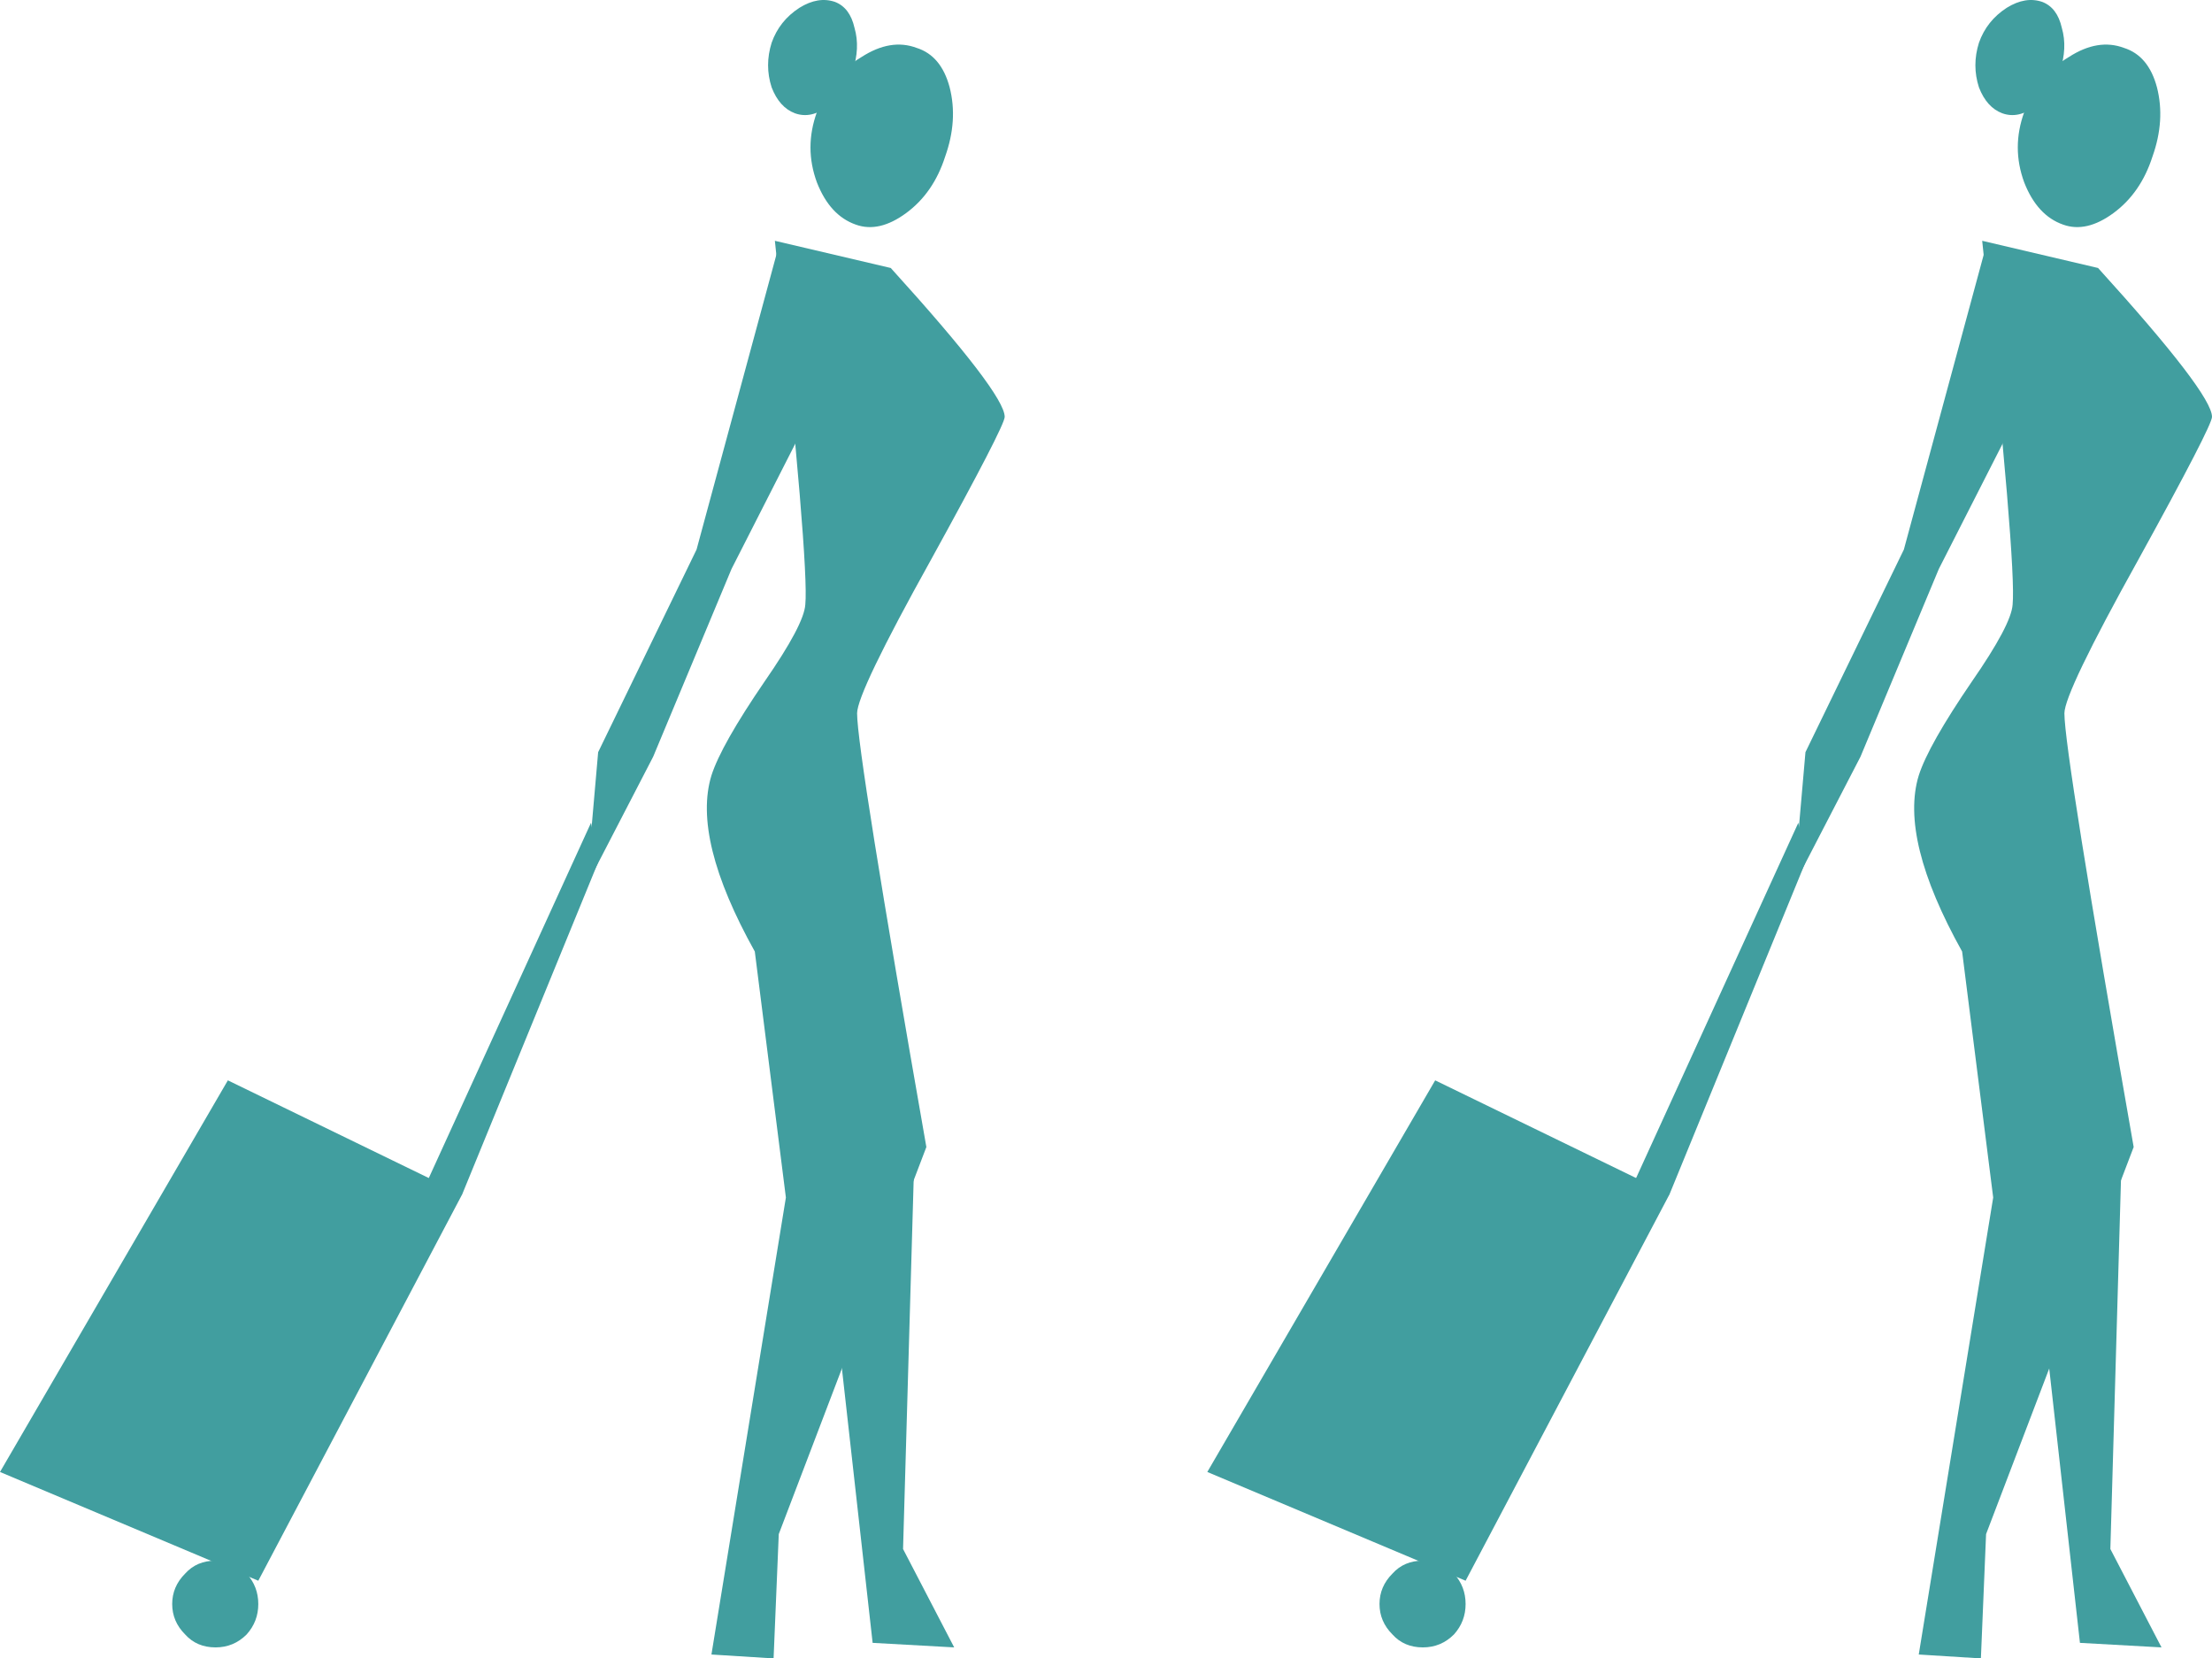 <?xml version="1.0" encoding="UTF-8" standalone="no"?>
<svg xmlns:xlink="http://www.w3.org/1999/xlink" height="128.1px" width="170.85px" xmlns="http://www.w3.org/2000/svg">
  <g transform="matrix(1.0, 0.0, 0.0, 1.0, 25.9, -352.65)">
    <path d="M127.2 371.25 L136.15 373.35 Q144.95 383.05 144.95 384.85 144.95 385.55 139.25 395.9 133.55 406.15 133.55 407.75 133.55 410.75 138.9 441.25 L127.5 471.15 127.1 480.75 122.3 480.45 128.05 445.15 125.65 426.15 Q120.8 417.45 122.3 412.55 123.05 410.2 126.4 405.3 129.45 400.9 129.55 399.35 129.85 396.25 127.2 371.25" fill="#419e9f" fill-rule="evenodd" stroke="none"/>
    <path d="M87.3 474.75 L67.35 466.35 84.95 436.1 103.05 444.9 87.3 474.75" fill="#419e9f" fill-rule="evenodd" stroke="none"/>
    <path d="M87.3 476.55 Q87.3 477.9 86.4 478.9 85.4 479.9 84.0 479.9 82.55 479.9 81.65 478.9 80.65 477.9 80.65 476.55 80.65 475.2 81.65 474.2 82.55 473.2 84.0 473.2 85.4 473.2 86.4 474.2 87.3 475.2 87.3 476.55" fill="#419e9f" fill-rule="evenodd" stroke="none"/>
    <path d="M127.5 371.65 L129.55 385.4 123.85 396.6 117.8 411.1 112.65 421.05 113.55 410.75 121.15 395.1 127.5 371.65" fill="#419e9f" fill-rule="evenodd" stroke="none"/>
    <path d="M103.05 444.9 L98.8 447.3 113.0 416.2 113.55 419.25 103.05 444.9" fill="#419e9f" fill-rule="evenodd" stroke="none"/>
    <path d="M140.35 364.75 Q139.45 367.55 137.35 369.1 135.25 370.65 133.45 370.0 131.45 369.3 130.45 366.75 129.45 364.05 130.45 361.3 131.45 358.5 133.9 357.05 136.15 355.6 138.15 356.35 140.05 356.95 140.7 359.4 141.35 361.95 140.35 364.75" fill="#419e9f" fill-rule="evenodd" stroke="none"/>
    <path d="M133.2 358.15 Q132.55 359.85 131.3 360.85 130.0 361.85 128.75 361.4 127.55 360.95 126.95 359.4 126.4 357.7 126.95 355.95 127.55 354.25 129.1 353.25 130.55 352.35 131.85 352.8 133.0 353.25 133.35 354.8 133.8 356.35 133.2 358.15" fill="#419e9f" fill-rule="evenodd" stroke="none"/>
    <path d="M134.75 479.55 L131.1 446.95 138.0 441.0 137.1 472.3 141.05 479.9 134.75 479.55" fill="#419e9f" fill-rule="evenodd" stroke="none"/>
    <path d="M33.95 371.25 L42.9 373.35 Q51.7 383.05 51.7 384.85 51.7 385.55 46.0 395.9 40.3 406.15 40.3 407.75 40.3 410.75 45.65 441.25 L34.25 471.15 33.85 480.75 29.05 480.45 34.8 445.15 32.4 426.15 Q27.55 417.45 29.05 412.55 29.8 410.2 33.15 405.3 36.2 400.9 36.3 399.35 36.6 396.25 33.95 371.25" fill="#419e9f" fill-rule="evenodd" stroke="none"/>
    <path d="M-5.95 474.75 L-25.9 466.35 -8.3 436.1 9.8 444.9 -5.95 474.75" fill="#419e9f" fill-rule="evenodd" stroke="none"/>
    <path d="M-5.95 476.55 Q-5.95 477.9 -6.85 478.9 -7.85 479.9 -9.25 479.9 -10.7 479.9 -11.6 478.9 -12.6 477.9 -12.6 476.55 -12.6 475.2 -11.6 474.2 -10.7 473.2 -9.25 473.2 -7.85 473.2 -6.85 474.2 -5.95 475.2 -5.95 476.55" fill="#419e9f" fill-rule="evenodd" stroke="none"/>
    <path d="M34.25 371.65 L36.3 385.4 30.6 396.6 24.55 411.1 19.4 421.05 20.3 410.75 27.9 395.1 34.25 371.65" fill="#419e9f" fill-rule="evenodd" stroke="none"/>
    <path d="M9.8 444.9 L5.55 447.3 19.75 416.2 20.3 419.25 9.8 444.9" fill="#419e9f" fill-rule="evenodd" stroke="none"/>
    <path d="M47.1 364.75 Q46.2 367.55 44.1 369.1 42.0 370.65 40.2 370.0 38.2 369.3 37.2 366.75 36.2 364.05 37.2 361.3 38.2 358.5 40.65 357.05 42.9 355.6 44.9 356.35 46.8 356.95 47.45 359.4 48.1 361.95 47.1 364.75" fill="#419e9f" fill-rule="evenodd" stroke="none"/>
    <path d="M39.95 358.15 Q39.3 359.85 38.05 360.85 36.75 361.85 35.5 361.4 34.3 360.95 33.7 359.4 33.15 357.7 33.7 355.95 34.3 354.25 35.85 353.25 37.3 352.35 38.6 352.8 39.75 353.25 40.1 354.8 40.55 356.35 39.95 358.15" fill="#419e9f" fill-rule="evenodd" stroke="none"/>
    <path d="M41.5 479.55 L37.85 446.95 44.75 441.0 43.85 472.3 47.8 479.9 41.5 479.55" fill="#419e9f" fill-rule="evenodd" stroke="none"/>
  </g>
</svg>
